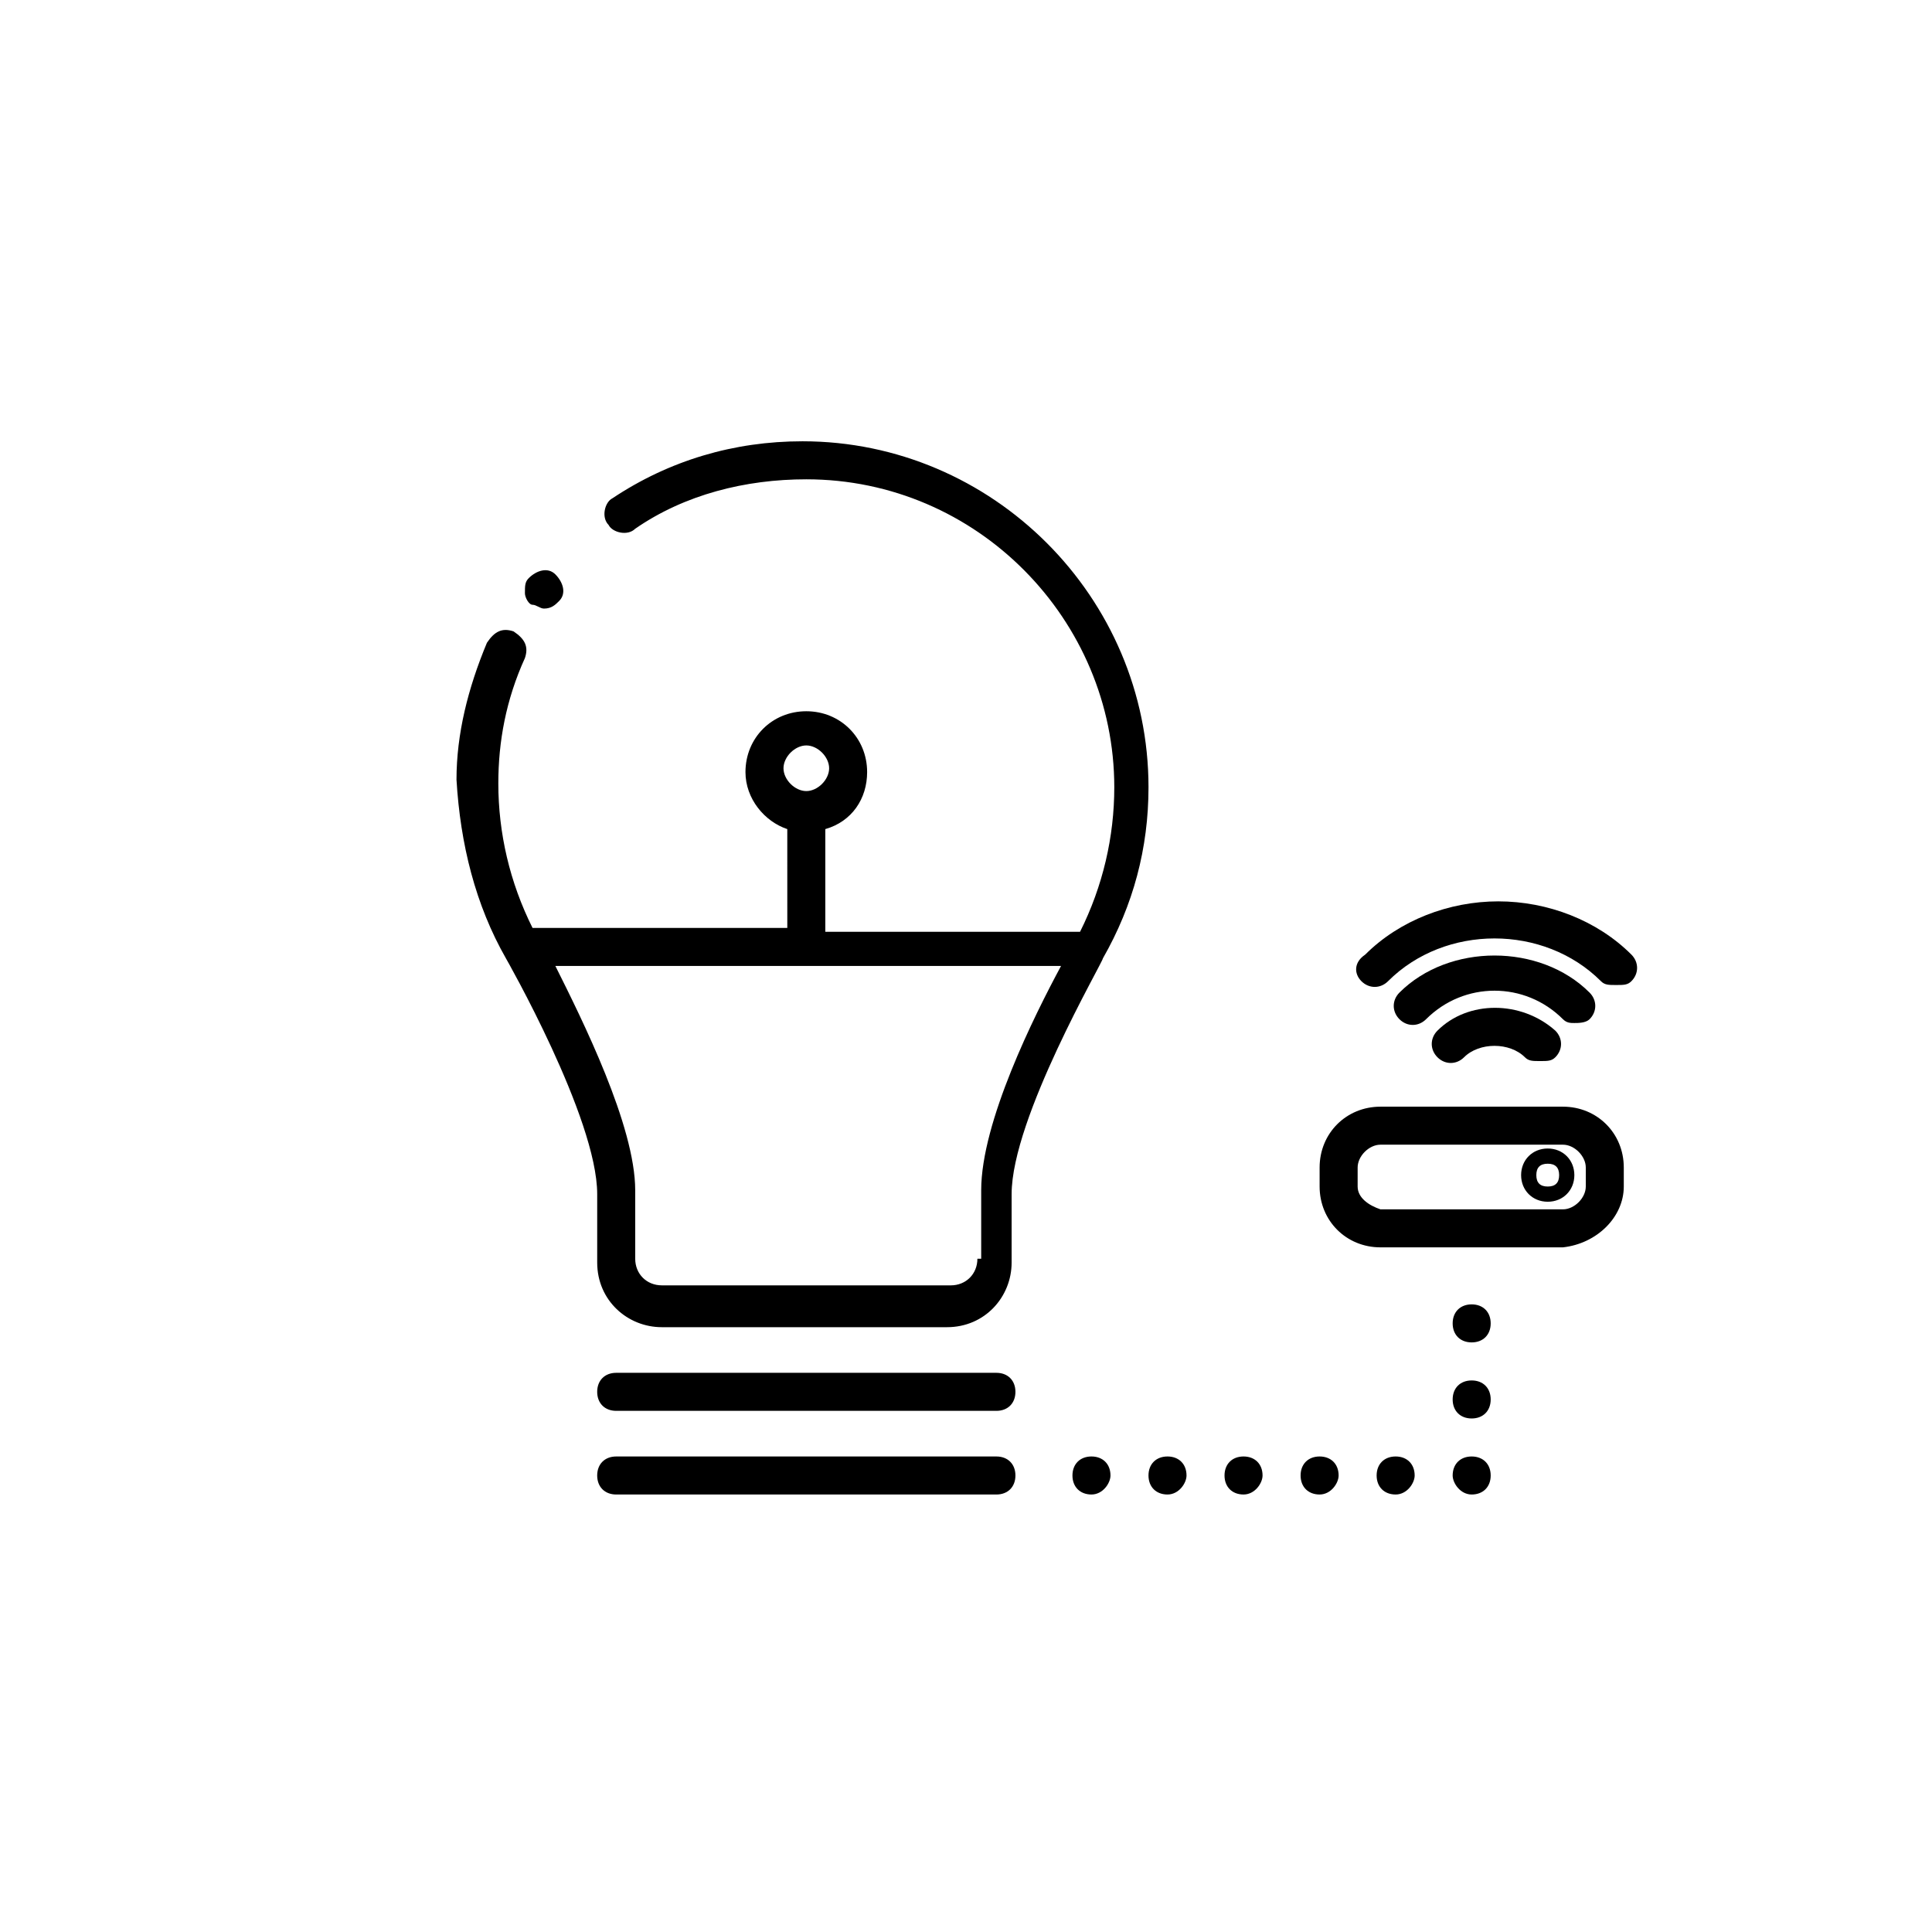 <?xml version="1.0" encoding="UTF-8"?>
<!-- Uploaded to: ICON Repo, www.iconrepo.com, Generator: ICON Repo Mixer Tools -->
<svg fill="#000000" width="800px" height="800px" version="1.1" viewBox="144 144 512 512" xmlns="http://www.w3.org/2000/svg">
 <g>
  <path d="m278.08 397.98s24.184 42.32 24.184 62.473v18.137c0 10.078 8.062 17.129 17.129 17.129h75.57c10.078 0 17.129-8.062 17.129-17.129v-18.137c0-20.152 24.184-61.465 24.184-62.473 8.062-14.105 12.09-29.223 12.09-45.344 0-50.383-41.312-91.691-91.691-91.691-18.137 0-35.266 5.039-50.383 15.113-2.016 1.008-3.023 5.039-1.008 7.055 1.008 2.016 5.039 3.023 7.055 1.008 13.098-9.07 29.223-13.098 45.344-13.098 45.344 0 81.617 37.281 81.617 81.617 0 13.098-3.023 26.199-9.07 38.289h-67.512v-27.207c7.055-2.016 11.082-8.062 11.082-15.113 0-9.07-7.055-16.121-16.121-16.121-9.07 0-16.121 7.055-16.121 16.121 0 7.055 5.039 13.098 11.082 15.113l0.004 26.195h-67.512c-6.047-12.09-9.07-25.191-9.07-38.289 0-11.082 2.016-22.168 7.055-33.25 1.008-3.023 0-5.039-3.023-7.055-3.023-1.008-5.039 0-7.055 3.023-5.039 12.09-8.062 24.184-8.062 36.273 1.012 17.129 5.043 33.25 13.105 47.359zm79.602-56.43c3.023 0 6.047 3.023 6.047 6.047 0 3.023-3.023 6.047-6.047 6.047-3.023 0-6.047-3.023-6.047-6.047 0-3.023 3.023-6.047 6.047-6.047zm45.34 136.03c0 4.031-3.023 7.055-7.055 7.055l-76.574-0.004c-4.031 0-7.055-3.023-7.055-7.055v-18.137c0-17.129-14.105-45.344-21.16-59.449h134.01c-7.055 13.098-21.16 41.312-21.16 59.449v18.141z"/>
  <path d="m307.3 517.89h100.76c3.023 0 5.039-2.016 5.039-5.039 0-3.023-2.016-5.039-5.039-5.039h-100.76c-3.023 0-5.039 2.016-5.039 5.039 0 3.023 2.016 5.039 5.039 5.039z"/>
  <path d="m307.3 540.06h100.76c3.023 0 5.039-2.016 5.039-5.039 0-3.023-2.016-5.039-5.039-5.039h-100.76c-3.023 0-5.039 2.016-5.039 5.039 0 3.023 2.016 5.039 5.039 5.039z"/>
  <path d="m288.15 305.28c2.016 0 3.023-1.008 4.031-2.016 2.016-2.016 1.008-5.039-1.008-7.055-2.016-2.016-5.039-1.008-7.055 1.008-1.008 1.008-1.008 2.016-1.008 4.031 0 1.008 1.008 3.023 2.016 3.023 1.008 0 2.016 1.008 3.023 1.008z"/>
  <path d="m534.01 540.06c3.023 0 5.039-2.016 5.039-5.039 0-3.023-2.016-5.039-5.039-5.039-3.023 0-5.039 2.016-5.039 5.039 0 2.016 2.016 5.039 5.039 5.039z"/>
  <path d="m518.9 535.02c0-3.023-2.016-5.039-5.039-5.039s-5.039 2.016-5.039 5.039c0 3.023 2.016 5.039 5.039 5.039s5.039-3.023 5.039-5.039z"/>
  <path d="m534.01 519.91c3.023 0 5.039-2.016 5.039-5.039 0-3.023-2.016-5.039-5.039-5.039-3.023 0-5.039 2.016-5.039 5.039 0 3.023 2.016 5.039 5.039 5.039z"/>
  <path d="m438.29 535.02c0-3.023-2.016-5.039-5.039-5.039s-5.039 2.016-5.039 5.039c0 3.023 2.016 5.039 5.039 5.039s5.039-3.023 5.039-5.039z"/>
  <path d="m458.44 535.02c0-3.023-2.016-5.039-5.039-5.039-3.023 0-5.039 2.016-5.039 5.039 0 3.023 2.016 5.039 5.039 5.039 3.023 0 5.039-3.023 5.039-5.039z"/>
  <path d="m498.75 535.02c0-3.023-2.016-5.039-5.039-5.039-3.023 0-5.039 2.016-5.039 5.039 0 3.023 2.016 5.039 5.039 5.039 3.023 0 5.039-3.023 5.039-5.039z"/>
  <path d="m534.01 499.75c3.023 0 5.039-2.016 5.039-5.039 0-3.023-2.016-5.039-5.039-5.039-3.023 0-5.039 2.016-5.039 5.039 0 3.023 2.016 5.039 5.039 5.039z"/>
  <path d="m478.59 535.02c0-3.023-2.016-5.039-5.039-5.039-3.023 0-5.039 2.016-5.039 5.039 0 3.023 2.016 5.039 5.039 5.039 3.023 0 5.039-3.023 5.039-5.039z"/>
  <path d="m574.32 458.44v-5.039c0-9.07-7.055-16.121-16.121-16.121h-48.367c-9.07 0-16.121 7.055-16.121 16.121v5.039c0 9.07 7.055 16.121 16.121 16.121h48.367c9.066-1.008 16.121-8.062 16.121-16.121zm-70.531 0v-5.039c0-3.023 3.023-6.047 6.047-6.047h48.367c3.023 0 6.047 3.023 6.047 6.047v5.039c0 3.023-3.023 6.047-6.047 6.047h-48.367c-3.027-1.012-6.047-3.023-6.047-6.047z"/>
  <path d="m561.22 455.42c0-4.031-3.023-7.055-7.055-7.055s-7.055 3.023-7.055 7.055 3.023 7.055 7.055 7.055 7.055-3.023 7.055-7.055zm-7.055 3.023c-2.016 0-3.023-1.008-3.023-3.023s1.008-3.023 3.023-3.023c2.016 0 3.023 1.008 3.023 3.023s-1.008 3.023-3.023 3.023z"/>
  <path d="m504.79 404.03c2.016 2.016 5.039 2.016 7.055 0 15.113-15.113 41.312-15.113 56.426 0 1.008 1.008 2.016 1.008 4.031 1.008s3.023 0 4.031-1.008c2.016-2.016 2.016-5.039 0-7.055-9.07-9.07-22.168-14.105-35.266-14.105s-26.199 5.039-35.266 14.105c-3.023 2.019-3.023 5.043-1.012 7.055z"/>
  <path d="m561.22 415.11c1.008 0 3.023 0 4.031-1.008 2.016-2.016 2.016-5.039 0-7.055-13.098-13.098-37.281-13.098-50.383 0-2.016 2.016-2.016 5.039 0 7.055 2.016 2.016 5.039 2.016 7.055 0 10.078-10.078 26.199-10.078 36.273 0 1.008 1.008 2.016 1.008 3.023 1.008z"/>
  <path d="m524.94 417.13c-2.016 2.016-2.016 5.039 0 7.055s5.039 2.016 7.055 0c4.031-4.031 12.09-4.031 16.121 0 1.008 1.008 2.016 1.008 4.031 1.008 2.016 0 3.023 0 4.031-1.008 2.016-2.016 2.016-5.039 0-7.055-9.07-8.062-23.176-8.062-31.238 0z"/>
 </g>
</svg>